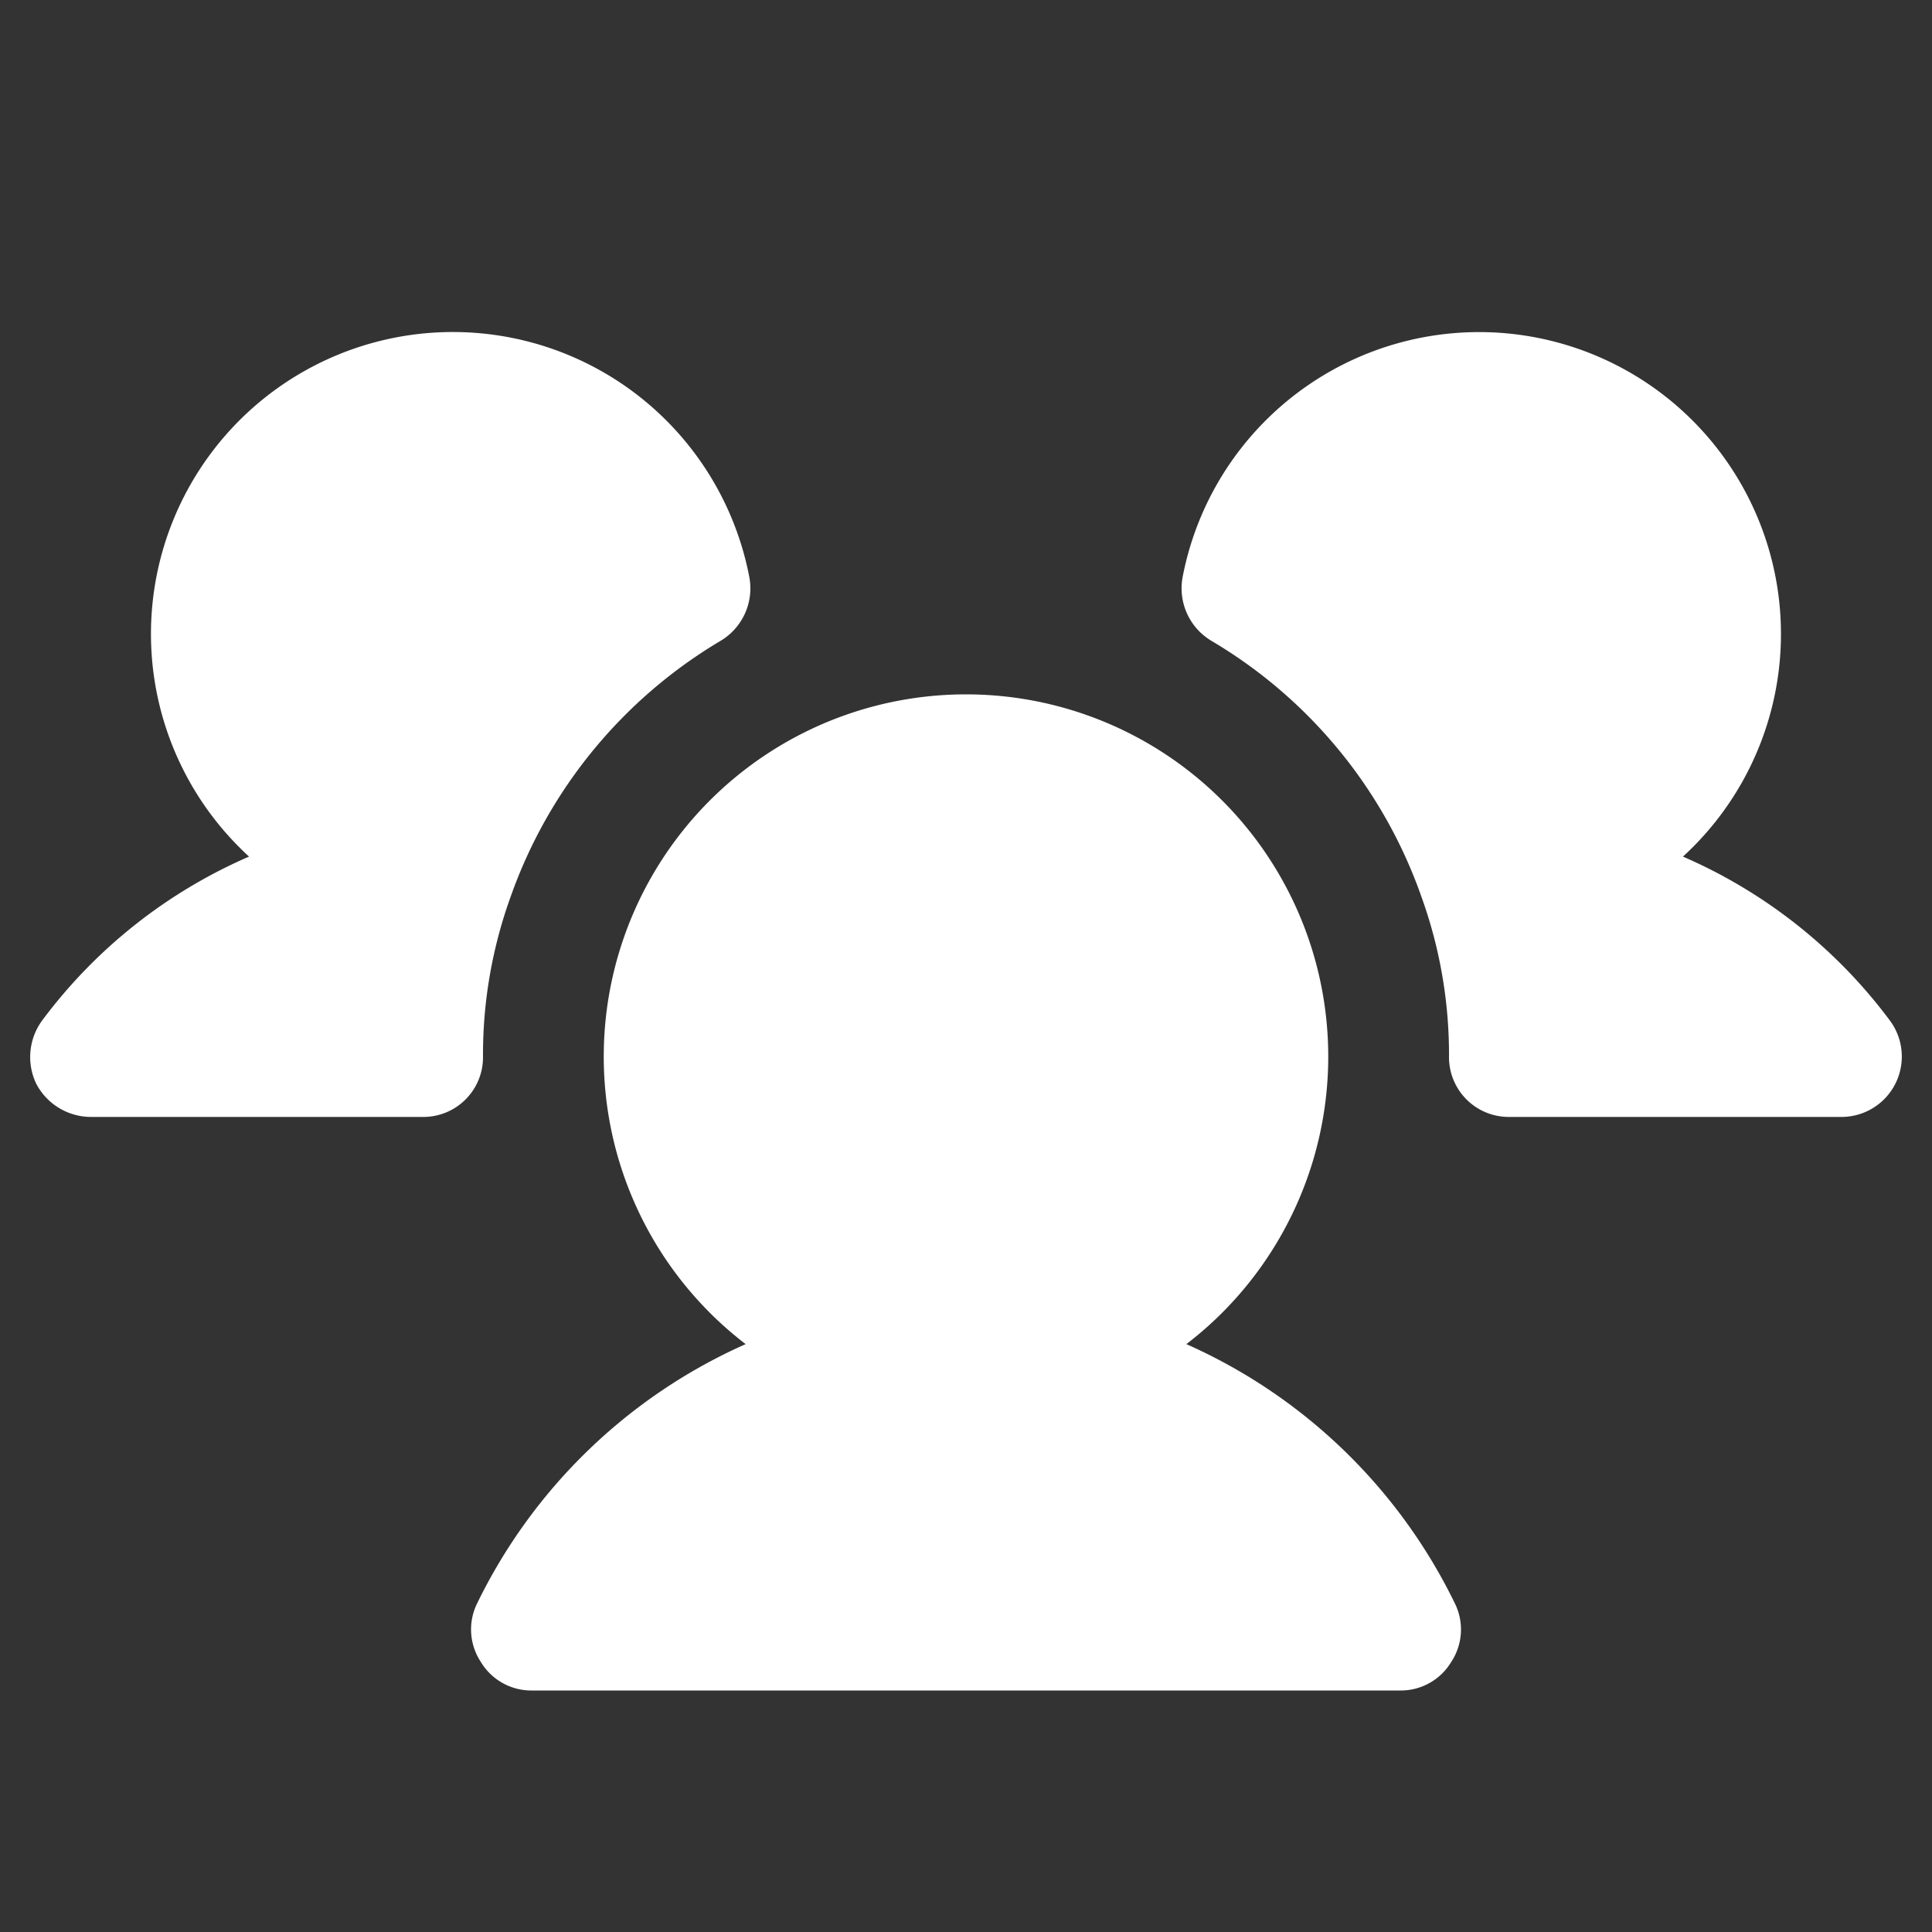 <svg width="32" height="32" fill="none" xmlns="http://www.w3.org/2000/svg"><rect width="100%" height="100%" fill="#333333" stroke="none"/><path d="M8 17.5a.988.988 0 0 1-1 1H1.5a1.026 1.026 0 0 1-.9-.55 1.025 1.025 0 0 1 .1-1.05 8.475 8.475 0 0 1 3.425-2.712 5 5 0 1 1 8.287-4.625 1.012 1.012 0 0 1-.475 1.05 8.038 8.038 0 0 0-3.474 4.225A7.7 7.7 0 0 0 8 17.5Zm23.3-.6a8.474 8.474 0 0 0-3.425-2.712 5 5 0 1 0-8.288-4.625 1.013 1.013 0 0 0 .476 1.05 8 8 0 0 1 3.475 4.225c.31.853.466 1.754.462 2.662a.99.99 0 0 0 1 1h5.5a1 1 0 0 0 .8-1.6Zm-11.65 5.363a6 6 0 1 0-7.3 0 9.013 9.013 0 0 0-4.45 4.3.975.975 0 0 0 .063.962A.975.975 0 0 0 8.8 28h14.4a.974.974 0 0 0 .838-.475.974.974 0 0 0 .062-.962 9.012 9.012 0 0 0-4.45-4.3Z" fill="#fff"/></svg>